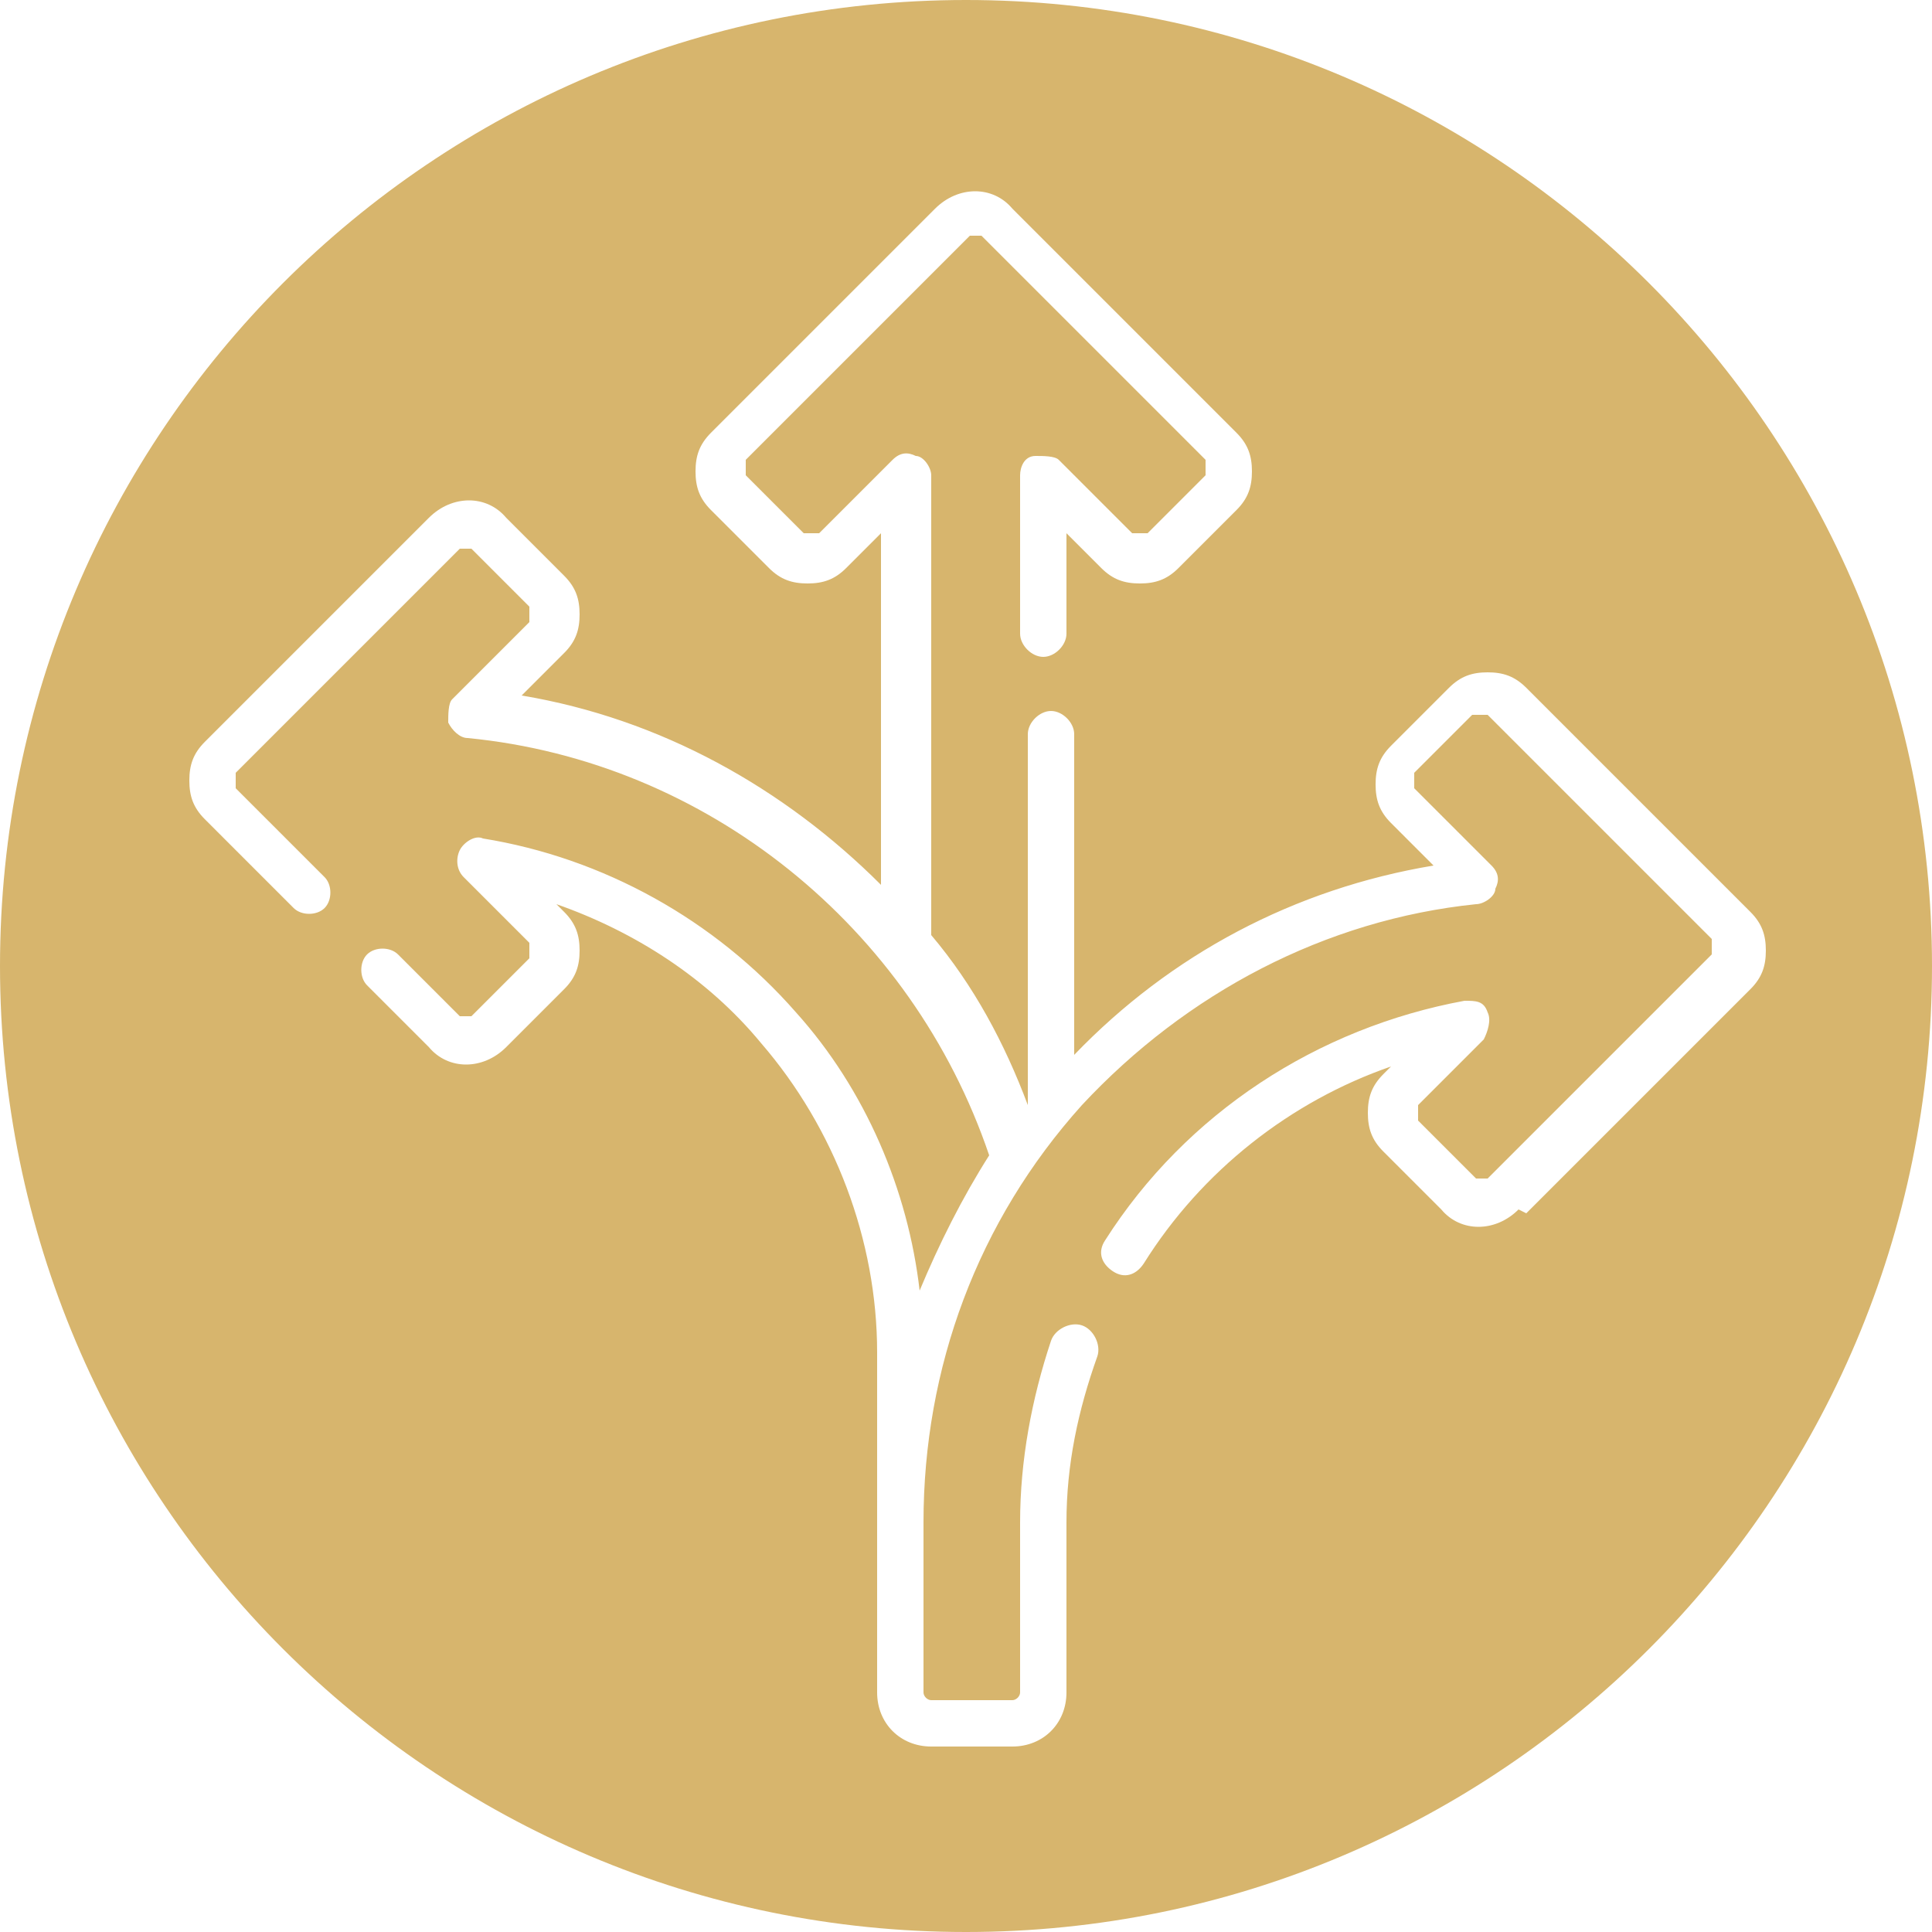 <?xml version="1.0" encoding="UTF-8"?>
<svg id="Capa_1" xmlns="http://www.w3.org/2000/svg" version="1.1" viewBox="0 0 50 50">
  <!-- Generator: Adobe Illustrator 29.3.0, SVG Export Plug-In . SVG Version: 2.1.0 Build 146)  -->
  <defs>
    <style>
      .st0 {
        fill: #d7b56d;
      }
    </style>
  </defs>
  <path class="st0" d="M25,0C11.2,0,0,11.2,0,25s11.2,25,25,25,25-11.2,25-25S38.8,0,25,0ZM39.3,31.3c-.6.6-1.5.6-2,0l-1.5-1.5c-.3-.3-.4-.6-.4-1s.1-.7.4-1l.2-.2c-2.6.9-4.9,2.7-6.4,5.1-.2.3-.5.4-.8.2-.3-.2-.4-.5-.2-.8,2.1-3.3,5.5-5.5,9.3-6.2.3,0,.5,0,.6.3.1.2,0,.5-.1.7l-1.7,1.7c0,0,0,.1,0,.2s0,.1,0,.2l1.5,1.5c0,0,.2,0,.3,0l5.8-5.8c0,0,0-.1,0-.2s0-.1,0-.2l-5.8-5.8c0,0-.1,0-.2,0s-.1,0-.2,0l-1.5,1.5c0,0,0,.1,0,.2s0,.1,0,.2l2,2c.2.2.2.4.1.6,0,.2-.3.4-.5.4-3.9.4-7.5,2.3-10.2,5.2-2.7,3-4.1,6.8-4.1,10.8v4.4c0,.1.1.2.2.2h2.1c.1,0,.2-.1.2-.2v-4.4c0-1.6.3-3.2.8-4.7.1-.3.5-.5.8-.4.3.1.5.5.4.8-.5,1.4-.8,2.8-.8,4.3v4.4c0,.8-.6,1.4-1.4,1.4h-2.1c-.8,0-1.4-.6-1.4-1.4v-8.8c0-2.9-1.1-5.8-3-8-1.4-1.7-3.3-2.9-5.3-3.6l.2.2c.3.3.4.6.4,1s-.1.7-.4,1l-1.5,1.5c-.6.6-1.5.6-2,0l-1.6-1.6c-.2-.2-.2-.6,0-.8.2-.2.6-.2.8,0l1.6,1.6c0,0,.2,0,.3,0l1.5-1.5c0,0,0-.1,0-.2s0-.1,0-.2l-1.7-1.7c-.2-.2-.2-.5-.1-.7s.4-.4.6-.3c3.1.5,6,2.1,8.1,4.5,1.8,2,2.9,4.6,3.2,7.2.5-1.2,1.1-2.4,1.8-3.5-2-5.9-7.3-10.2-13.5-10.8-.2,0-.4-.2-.5-.4,0-.2,0-.5.1-.6l2-2c0,0,0-.1,0-.2s0-.1,0-.2l-1.5-1.5c0,0-.2,0-.3,0l-5.8,5.8c0,0,0,.1,0,.2s0,.1,0,.2l2.3,2.3c.2.2.2.6,0,.8s-.6.2-.8,0l-2.3-2.3c-.3-.3-.4-.6-.4-1s.1-.7.4-1l5.8-5.8c.6-.6,1.5-.6,2,0l1.5,1.5c.3.3.4.6.4,1s-.1.7-.4,1l-1.1,1.1c3.6.6,6.8,2.4,9.3,4.9v-9.1l-.9.9c-.3.3-.6.4-1,.4s-.7-.1-1-.4l-1.5-1.5c-.3-.3-.4-.6-.4-1s.1-.7.4-1l5.8-5.8c.6-.6,1.5-.6,2,0l5.8,5.8c.3.3.4.6.4,1s-.1.7-.4,1l-1.5,1.5c-.3.3-.6.4-1,.4s-.7-.1-1-.4l-.9-.9v2.6c0,.3-.3.6-.6.6s-.6-.3-.6-.6v-4.1c0-.2.1-.5.4-.5.2,0,.5,0,.6.1l1.9,1.9c0,0,.1,0,.2,0s.1,0,.2,0l1.5-1.5c0,0,0-.1,0-.2s0-.1,0-.2l-5.8-5.8c0,0-.2,0-.3,0l-5.8,5.8c0,0,0,.1,0,.2s0,.1,0,.2l1.5,1.5c0,0,.1,0,.2,0s.1,0,.2,0l1.9-1.9c.2-.2.4-.2.6-.1.2,0,.4.3.4.5v11.9c1.1,1.3,1.9,2.8,2.5,4.4v-9.6c0-.3.3-.6.6-.6s.6.3.6.6v8.3c2.5-2.6,5.7-4.3,9.3-4.9l-1.1-1.1c-.3-.3-.4-.6-.4-1s.1-.7.4-1l1.5-1.5c.3-.3.6-.4,1-.4s.7.1,1,.4l5.8,5.8h0c.3.3.4.6.4,1s-.1.7-.4,1l-5.8,5.8h0Z"/>
</svg>
